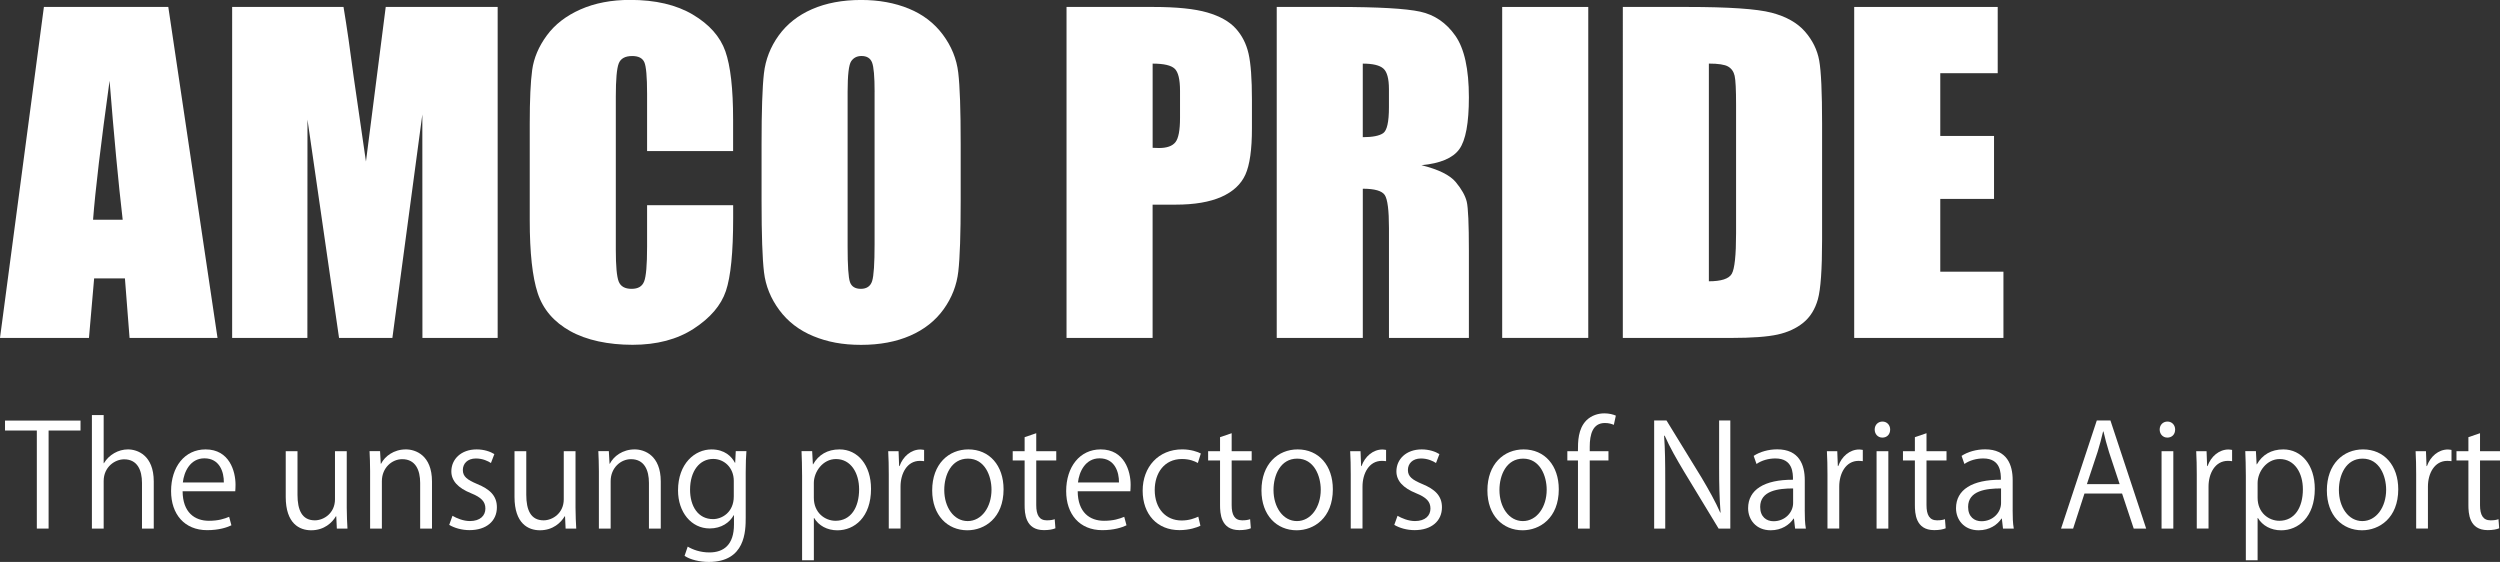 <?xml version="1.0" encoding="UTF-8"?>
<svg id="_レイヤー_2" data-name="レイヤー 2" xmlns="http://www.w3.org/2000/svg" width="837.06" height="188.15" viewBox="0 0 837.06 188.15">
  <rect x="0" y="0" width="837.06" height="188.15" fill="#333333" stroke="none"/>
  <g id="_レイヤー_1-2" data-name="レイヤー 1">
    <g>
      <path d="M56.35,2.33l16.48,110.81h-29.45l-1.55-19.92h-10.31l-1.73,19.92H0L14.7,2.33h41.65ZM41.08,73.58c-1.46-12.55-2.92-28.06-4.39-46.54-2.94,21.22-4.78,36.73-5.53,46.54h9.92Z" style="fill: #fff;"/>
      <path d="M166.63,2.33v110.81h-25.19l-.03-74.81-10.03,74.81h-17.86l-10.57-73.1-.03,73.1h-25.19V2.33h37.29c1.11,6.66,2.25,14.52,3.42,23.56l4.09,28.19,6.62-51.75h37.49Z" style="fill: #fff;"/>
      <path d="M245.48,50.58h-28.82v-19.26c0-5.6-.31-9.09-.92-10.48-.62-1.39-1.97-2.08-4.07-2.08-2.37,0-3.88.84-4.52,2.53-.64,1.69-.96,5.34-.96,10.95v51.47c0,5.38.32,8.9.96,10.54.64,1.64,2.08,2.46,4.31,2.46s3.55-.82,4.21-2.47c.66-1.65.99-5.51.99-11.6v-13.93h28.82v4.32c0,11.47-.81,19.6-2.43,24.4-1.62,4.8-5.2,9-10.75,12.61-5.54,3.61-12.38,5.41-20.5,5.41s-15.4-1.53-20.88-4.59-9.1-7.29-10.88-12.7c-1.78-5.41-2.67-13.54-2.67-24.4v-32.38c0-7.98.27-13.97.82-17.97.55-3.99,2.18-7.84,4.89-11.53,2.71-3.7,6.48-6.6,11.29-8.73,4.81-2.12,10.35-3.18,16.6-3.18,8.49,0,15.49,1.64,21.01,4.92,5.52,3.28,9.15,7.37,10.88,12.27,1.73,4.9,2.6,12.52,2.6,22.86v10.53Z" style="fill: #fff;"/>
      <path d="M321.66,67.21c0,11.13-.26,19.02-.79,23.65-.52,4.63-2.17,8.86-4.93,12.7-2.76,3.83-6.49,6.78-11.19,8.83-4.7,2.05-10.18,3.08-16.43,3.08s-11.26-.97-15.98-2.91c-4.72-1.94-8.52-4.85-11.4-8.73-2.87-3.88-4.59-8.1-5.13-12.66-.55-4.56-.82-12.55-.82-23.96v-18.96c0-11.13.26-19.02.79-23.65.52-4.63,2.17-8.86,4.93-12.7,2.76-3.83,6.49-6.78,11.19-8.83,4.7-2.05,10.17-3.08,16.43-3.08,5.93,0,11.26.97,15.98,2.91,4.72,1.94,8.52,4.85,11.4,8.73,2.88,3.88,4.59,8.1,5.13,12.66.55,4.56.82,12.55.82,23.96v18.96ZM292.84,30.8c0-5.16-.29-8.45-.86-9.89-.57-1.44-1.75-2.16-3.52-2.16-1.51,0-2.66.58-3.46,1.75-.8,1.16-1.2,4.6-1.2,10.3v51.74c0,6.43.26,10.4.79,11.91.52,1.51,1.75,2.26,3.66,2.26s3.22-.87,3.76-2.6c.55-1.73.82-5.86.82-12.39V30.8Z" style="fill: #fff;"/>
      <path d="M357.11,2.33h29.02c7.85,0,13.88.62,18.1,1.85,4.22,1.23,7.39,3.01,9.51,5.34,2.12,2.33,3.56,5.15,4.31,8.45.75,3.31,1.13,8.43,1.13,15.37v9.65c0,7.07-.73,12.23-2.19,15.47-1.46,3.24-4.14,5.73-8.04,7.46-3.9,1.73-9,2.6-15.3,2.6h-7.73v44.63h-28.82V2.33ZM385.93,21.29v28.2c.82.05,1.53.07,2.12.07,2.65,0,4.48-.65,5.51-1.95,1.03-1.3,1.54-4,1.54-8.11v-9.1c0-3.79-.59-6.25-1.78-7.39-1.19-1.14-3.65-1.71-7.39-1.71Z" style="fill: #fff;"/>
      <path d="M427.48,2.33h20.4c13.6,0,22.8.53,27.62,1.57,4.81,1.05,8.74,3.73,11.77,8.04,3.03,4.31,4.55,11.19,4.55,20.64,0,8.62-1.07,14.42-3.22,17.39-2.15,2.97-6.37,4.75-12.66,5.34,5.7,1.42,9.54,3.31,11.5,5.68,1.96,2.37,3.18,4.55,3.66,6.54.48,1.99.72,7.45.72,16.39v29.23h-26.76v-36.82c0-5.93-.47-9.6-1.4-11.02-.94-1.41-3.39-2.12-7.36-2.12v49.97h-28.82V2.33ZM456.29,21.29v24.64c3.24,0,5.51-.44,6.81-1.33,1.3-.89,1.95-3.77,1.95-8.66v-6.09c0-3.51-.63-5.82-1.88-6.91-1.26-1.1-3.55-1.64-6.88-1.64Z" style="fill: #fff;"/>
      <path d="M531.79,2.33v110.81h-28.82V2.33h28.82Z" style="fill: #fff;"/>
      <path d="M543.35,2.33h21.56c13.92,0,23.33.64,28.23,1.92,4.9,1.28,8.63,3.38,11.19,6.3,2.55,2.92,4.15,6.17,4.79,9.75.64,3.58.96,10.62.96,21.12v38.81c0,9.95-.47,16.6-1.4,19.95-.94,3.35-2.57,5.98-4.89,7.87-2.33,1.89-5.2,3.22-8.62,3.97-3.42.75-8.58,1.13-15.47,1.13h-36.34V2.33ZM572.17,21.29v72.89c4.15,0,6.71-.83,7.67-2.5.96-1.67,1.44-6.19,1.44-13.59v-43.05c0-5.02-.16-8.24-.48-9.65-.32-1.41-1.05-2.45-2.19-3.11-1.14-.66-3.29-.99-6.43-.99Z" style="fill: #fff;"/>
      <path d="M620.83,2.33h48.05v22.18h-19.23v21.01h18v21.08h-18v24.37h21.15v22.18h-49.97V2.33Z" style="fill: #fff;"/>
    </g>
    <g>
      <path d="M26.96,144.15h-10.69v32.83h-3.94v-32.83H1.68v-3.33h25.28v3.33Z" style="fill: #fff;"/>
      <path d="M51.48,176.98h-3.94v-15.3c0-4.23-1.52-7.89-5.99-7.89-3.04,0-6.84,2.52-6.84,7.27v15.92h-3.94v-38.01h3.94v16.11h.09c1.71-2.85,4.85-4.61,8.03-4.61s8.65,1.95,8.65,10.74v15.78Z" style="fill: #fff;"/>
      <path d="M77.47,175.89c-1.47.71-4.18,1.62-8.12,1.62-7.56,0-12.07-5.32-12.07-13.07,0-8.13,4.56-13.97,11.55-13.97,7.98,0,10.03,7.32,10.03,11.83,0,.9-.05,1.57-.09,2.19h-17.63c.05,7.17,4.13,9.88,8.79,9.88,3.23,0,5.18-.67,6.79-1.33l.76,2.85ZM74.95,161.54c.05-3.52-1.43-8.08-6.51-8.08-4.75,0-6.84,4.51-7.22,8.08h13.73Z" style="fill: #fff;"/>
      <path d="M116.1,170.09c0,2.66.14,4.89.24,6.89h-3.56l-.19-4.09h-.14c-1.19,2.04-3.85,4.66-8.27,4.66-3.9,0-8.51-2.23-8.51-11.17v-15.3h3.94v14.59c0,5.04,1.47,8.55,5.8,8.55,3.09,0,6.75-2.47,6.75-7.03v-16.11h3.94v19.01Z" style="fill: #fff;"/>
      <path d="M144.62,176.98h-3.94v-15.3c0-4.23-1.52-7.94-6.03-7.94-3.37,0-6.79,2.85-6.79,7.37v15.87h-3.94v-19.24c0-2.66-.1-4.61-.19-6.7h3.52l.24,4.23h.1c1.28-2.52,4.28-4.8,8.31-4.8,3.23,0,8.74,1.95,8.74,10.74v15.78Z" style="fill: #fff;"/>
      <path d="M164.38,155.03c-.95-.62-2.71-1.52-5.04-1.52-2.85,0-4.37,1.76-4.37,3.85,0,2.23,1.47,3.28,4.8,4.7,4.18,1.71,6.6,3.9,6.6,7.79,0,4.61-3.52,7.65-9.17,7.65-2.57,0-5.04-.71-6.79-1.76l1.09-3.04c1.38.81,3.61,1.76,5.84,1.76,3.47,0,5.18-1.85,5.18-4.18s-1.38-3.75-4.8-5.13c-4.37-1.76-6.6-4.18-6.6-7.32,0-4.04,3.23-7.36,8.46-7.36,2.47,0,4.56.71,5.94,1.57l-1.14,2.99Z" style="fill: #fff;"/>
      <path d="M192.7,170.09c0,2.66.14,4.89.24,6.89h-3.56l-.19-4.09h-.14c-1.19,2.04-3.85,4.66-8.27,4.66-3.9,0-8.51-2.23-8.51-11.17v-15.3h3.94v14.59c0,5.04,1.47,8.55,5.8,8.55,3.09,0,6.75-2.47,6.75-7.03v-16.11h3.94v19.01Z" style="fill: #fff;"/>
      <path d="M221.22,176.98h-3.94v-15.3c0-4.23-1.52-7.94-6.03-7.94-3.37,0-6.79,2.85-6.79,7.37v15.87h-3.94v-19.24c0-2.66-.1-4.61-.19-6.7h3.52l.24,4.23h.1c1.28-2.52,4.28-4.8,8.31-4.8,3.23,0,8.74,1.95,8.74,10.74v15.78Z" style="fill: #fff;"/>
      <path d="M249.92,151.04c-.14,1.85-.24,3.94-.24,7.13v15.11c0,4.51-.1,14.87-12.35,14.87-2.95,0-6.18-.71-8.12-2.04l1.05-3.09c1.66,1,4.18,1.95,7.27,1.95,4.75,0,8.22-2.52,8.22-9.36v-3.09h-.1c-1.33,2.42-4.09,4.42-8.03,4.42-6.18,0-10.6-5.46-10.6-12.73,0-8.98,5.61-13.73,11.21-13.73,4.42,0,6.75,2.38,7.84,4.47h.09l.19-3.9h3.56ZM245.69,161.02c0-4.51-3.28-7.36-6.89-7.36-4.56,0-7.75,4.04-7.75,10.31,0,5.51,2.66,9.84,7.7,9.84,2.95,0,6.94-2.23,6.94-7.6v-5.18Z" style="fill: #fff;"/>
      <path d="M272.25,155.46c1.81-3.18,4.8-4.99,8.84-4.99,6.13,0,10.55,5.27,10.55,13.21,0,9.5-5.56,13.88-11.26,13.88-3.42,0-6.27-1.57-7.79-4.13h-.09v14.16h-3.94v-28.18c0-3.37-.1-5.99-.19-8.36h3.56l.24,4.42h.1ZM272.49,166.67c0,5.04,3.75,7.7,7.27,7.7,5.08,0,7.89-4.37,7.89-10.55,0-5.37-2.71-10.12-7.75-10.12-4.42,0-7.41,4.28-7.41,8.03v4.94Z" style="fill: #fff;"/>
      <path d="M309.41,154.41c-.43-.05-.85-.1-1.43-.1-4.28,0-6.46,4.23-6.46,8.6v14.06h-3.94v-18.15c0-2.76-.05-5.27-.19-7.75h3.47l.19,4.99h.14c1.14-3.23,3.85-5.56,7.03-5.56.43,0,.76.1,1.19.14v3.75Z" style="fill: #fff;"/>
      <path d="M336.02,163.82c0,9.65-6.37,13.73-12.12,13.73-6.65,0-11.78-4.99-11.78-13.35,0-8.84,5.51-13.73,12.12-13.73,7.08,0,11.78,5.42,11.78,13.35ZM324.1,153.56c-5.61,0-7.94,5.51-7.94,10.5,0,5.75,3.18,10.41,7.84,10.41s7.98-4.66,7.98-10.5c0-4.61-2.23-10.41-7.89-10.41Z" style="fill: #fff;"/>
      <path d="M343.06,146.38l3.9-1.33v6.03h6.7v3.09h-6.7v14.97c0,3.28,1,5.08,3.52,5.08,1.19,0,2-.14,2.66-.38l.24,3.04c-.85.38-2.19.62-3.85.62-6.27,0-6.46-5.7-6.46-8.46v-14.87h-3.99v-3.09h3.99v-4.7Z" style="fill: #fff;"/>
      <path d="M377.17,175.89c-1.47.71-4.18,1.62-8.12,1.62-7.56,0-12.07-5.32-12.07-13.07,0-8.13,4.56-13.97,11.55-13.97,7.98,0,10.03,7.32,10.03,11.83,0,.9-.05,1.57-.09,2.19h-17.63c.05,7.17,4.13,9.88,8.79,9.88,3.23,0,5.18-.67,6.79-1.33l.76,2.85ZM374.66,161.54c.05-3.52-1.43-8.08-6.51-8.08-4.75,0-6.84,4.51-7.22,8.08h13.73Z" style="fill: #fff;"/>
      <path d="M401.93,176.03c-1.14.57-3.71,1.47-7.03,1.47-7.41,0-12.31-5.27-12.31-13.21s5.27-13.83,13.26-13.83c2.9,0,5.23.85,6.22,1.38l-1,3.18c-1.09-.62-2.8-1.33-5.32-1.33-5.99,0-9.12,4.8-9.12,10.36,0,6.27,3.75,10.22,8.98,10.22,2.57,0,4.32-.71,5.61-1.28l.71,3.04Z" style="fill: #fff;"/>
      <path d="M408.49,146.38l3.9-1.33v6.03h6.7v3.09h-6.7v14.97c0,3.28,1,5.08,3.52,5.08,1.19,0,2-.14,2.66-.38l.24,3.04c-.85.38-2.19.62-3.85.62-6.27,0-6.46-5.7-6.46-8.46v-14.87h-3.99v-3.09h3.99v-4.7Z" style="fill: #fff;"/>
      <path d="M446.27,163.82c0,9.65-6.37,13.73-12.12,13.73-6.65,0-11.78-4.99-11.78-13.35,0-8.84,5.51-13.73,12.12-13.73,7.08,0,11.78,5.42,11.78,13.35ZM434.34,153.56c-5.61,0-7.94,5.51-7.94,10.5,0,5.75,3.18,10.41,7.84,10.41s7.98-4.66,7.98-10.5c0-4.61-2.23-10.41-7.89-10.41Z" style="fill: #fff;"/>
      <path d="M464.09,154.41c-.43-.05-.85-.1-1.43-.1-4.28,0-6.46,4.23-6.46,8.6v14.06h-3.94v-18.15c0-2.76-.05-5.27-.19-7.75h3.47l.19,4.99h.14c1.14-3.23,3.85-5.56,7.03-5.56.43,0,.76.1,1.19.14v3.75Z" style="fill: #fff;"/>
      <path d="M480.81,155.03c-.95-.62-2.71-1.52-5.04-1.52-2.85,0-4.37,1.76-4.37,3.85,0,2.23,1.47,3.28,4.8,4.7,4.18,1.71,6.6,3.9,6.6,7.79,0,4.61-3.52,7.65-9.17,7.65-2.57,0-5.04-.71-6.79-1.76l1.09-3.04c1.38.81,3.61,1.76,5.84,1.76,3.47,0,5.18-1.85,5.18-4.18s-1.38-3.75-4.8-5.13c-4.37-1.76-6.6-4.18-6.6-7.32,0-4.04,3.23-7.36,8.46-7.36,2.47,0,4.56.71,5.94,1.57l-1.14,2.99Z" style="fill: #fff;"/>
      <path d="M521.92,163.82c0,9.65-6.37,13.73-12.12,13.73-6.65,0-11.78-4.99-11.78-13.35,0-8.84,5.51-13.73,12.12-13.73,7.08,0,11.78,5.42,11.78,13.35ZM509.99,153.56c-5.61,0-7.94,5.51-7.94,10.5,0,5.75,3.18,10.41,7.84,10.41s7.98-4.66,7.98-10.5c0-4.61-2.23-10.41-7.89-10.41Z" style="fill: #fff;"/>
      <path d="M528.33,151.09c0-3.23,0-7.46,2.85-10.36,1.71-1.66,3.94-2.33,5.99-2.33,1.66,0,2.99.38,3.85.76l-.67,3.09c-.71-.29-1.62-.62-2.99-.62-4.09,0-5.08,3.8-5.08,7.98v1.47h6.27v3.09h-6.27v22.81h-3.94v-22.81h-3.56v-3.09h3.56Z" style="fill: #fff;"/>
      <path d="M579.37,176.98h-3.94l-11.55-19.05c-2.42-4.04-4.75-8.08-6.51-12.07l-.19.05c.33,4.61.38,8.84.38,15.11v15.97h-3.71v-36.21h4.13l11.69,19.05c2.57,4.32,4.66,8.08,6.32,11.83l.09-.05c-.38-5.04-.48-9.36-.48-15.06v-15.78h3.75v36.21Z" style="fill: #fff;"/>
      <path d="M604.27,170.8c0,2.14.05,4.37.38,6.18h-3.61l-.38-3.33h-.14c-1.33,2.04-3.99,3.9-7.65,3.9-4.94,0-7.56-3.61-7.56-7.37,0-6.22,5.42-9.6,15.02-9.55,0-2.19,0-7.13-5.89-7.13-2.23,0-4.56.62-6.32,1.85l-.95-2.71c2.09-1.38,4.99-2.19,7.89-2.19,7.32,0,9.22,5.18,9.22,10.31v10.03ZM600.37,163.54c-4.89,0-11.02.71-11.02,6.18,0,3.33,2.09,4.8,4.47,4.8,3.85,0,6.56-2.95,6.56-6.08v-4.89Z" style="fill: #fff;"/>
      <path d="M623.7,154.41c-.43-.05-.86-.1-1.42-.1-4.28,0-6.46,4.23-6.46,8.6v14.06h-3.94v-18.15c0-2.76-.05-5.27-.19-7.75h3.47l.19,4.99h.14c1.14-3.23,3.85-5.56,7.03-5.56.43,0,.76.1,1.19.14v3.75Z" style="fill: #fff;"/>
      <path d="M630.26,146.52c-1.52,0-2.57-1.19-2.57-2.71s1.09-2.66,2.61-2.66,2.57,1.19,2.57,2.66c0,1.66-1.09,2.71-2.61,2.71ZM632.26,176.98h-3.94v-25.9h3.94v25.9Z" style="fill: #fff;"/>
      <path d="M641.14,146.38l3.9-1.33v6.03h6.7v3.09h-6.7v14.97c0,3.28,1,5.08,3.52,5.08,1.19,0,2-.14,2.66-.38l.24,3.04c-.86.38-2.19.62-3.85.62-6.27,0-6.46-5.7-6.46-8.46v-14.87h-3.99v-3.09h3.99v-4.7Z" style="fill: #fff;"/>
      <path d="M673.88,170.8c0,2.14.05,4.37.38,6.18h-3.61l-.38-3.33h-.14c-1.33,2.04-3.99,3.9-7.65,3.9-4.94,0-7.56-3.61-7.56-7.37,0-6.22,5.42-9.6,15.02-9.55,0-2.19,0-7.13-5.89-7.13-2.23,0-4.56.62-6.32,1.85l-.95-2.71c2.09-1.38,4.99-2.19,7.89-2.19,7.32,0,9.22,5.18,9.22,10.31v10.03ZM669.99,163.54c-4.89,0-11.02.71-11.02,6.18,0,3.33,2.09,4.8,4.47,4.8,3.85,0,6.56-2.95,6.56-6.08v-4.89Z" style="fill: #fff;"/>
      <path d="M718.6,176.98h-4.18l-3.9-11.74h-12.59l-3.8,11.74h-4.04l11.97-36.21h4.56l11.97,36.21ZM709.71,162.11l-3.56-10.74c-.76-2.47-1.38-4.75-1.85-6.89h-.14c-.48,2.19-1.14,4.47-1.81,6.75l-3.61,10.88h10.98Z" style="fill: #fff;"/>
      <path d="M725.68,146.52c-1.52,0-2.57-1.19-2.57-2.71s1.09-2.66,2.61-2.66,2.57,1.19,2.57,2.66c0,1.66-1.09,2.71-2.61,2.71ZM727.68,176.98h-3.94v-25.9h3.94v25.9Z" style="fill: #fff;"/>
      <path d="M747.35,154.41c-.43-.05-.86-.1-1.42-.1-4.28,0-6.46,4.23-6.46,8.6v14.06h-3.94v-18.15c0-2.76-.05-5.27-.19-7.75h3.47l.19,4.99h.14c1.14-3.23,3.85-5.56,7.03-5.56.43,0,.76.1,1.19.14v3.75Z" style="fill: #fff;"/>
      <path d="M755.66,155.46c1.81-3.18,4.8-4.99,8.84-4.99,6.13,0,10.55,5.27,10.55,13.21,0,9.5-5.56,13.88-11.26,13.88-3.42,0-6.27-1.57-7.79-4.13h-.1v14.16h-3.94v-28.18c0-3.37-.1-5.99-.19-8.36h3.56l.24,4.42h.09ZM755.9,166.67c0,5.04,3.75,7.7,7.27,7.7,5.08,0,7.89-4.37,7.89-10.55,0-5.37-2.71-10.12-7.75-10.12-4.42,0-7.41,4.28-7.41,8.03v4.94Z" style="fill: #fff;"/>
      <path d="M802.99,163.82c0,9.65-6.37,13.73-12.12,13.73-6.65,0-11.78-4.99-11.78-13.35,0-8.84,5.51-13.73,12.12-13.73,7.08,0,11.78,5.42,11.78,13.35ZM791.06,153.56c-5.61,0-7.94,5.51-7.94,10.5,0,5.75,3.18,10.41,7.84,10.41s7.98-4.66,7.98-10.5c0-4.61-2.23-10.41-7.89-10.41Z" style="fill: #fff;"/>
      <path d="M820.81,154.41c-.43-.05-.86-.1-1.42-.1-4.28,0-6.46,4.23-6.46,8.6v14.06h-3.94v-18.15c0-2.76-.05-5.27-.19-7.75h3.47l.19,4.99h.14c1.14-3.23,3.85-5.56,7.03-5.56.43,0,.76.1,1.19.14v3.75Z" style="fill: #fff;"/>
      <path d="M826.47,146.38l3.9-1.33v6.03h6.7v3.09h-6.7v14.97c0,3.28,1,5.08,3.52,5.08,1.19,0,2-.14,2.66-.38l.24,3.04c-.86.38-2.19.62-3.85.62-6.27,0-6.46-5.7-6.46-8.46v-14.87h-3.99v-3.09h3.99v-4.7Z" style="fill: #fff;"/>
    </g>
  </g>
</svg>
